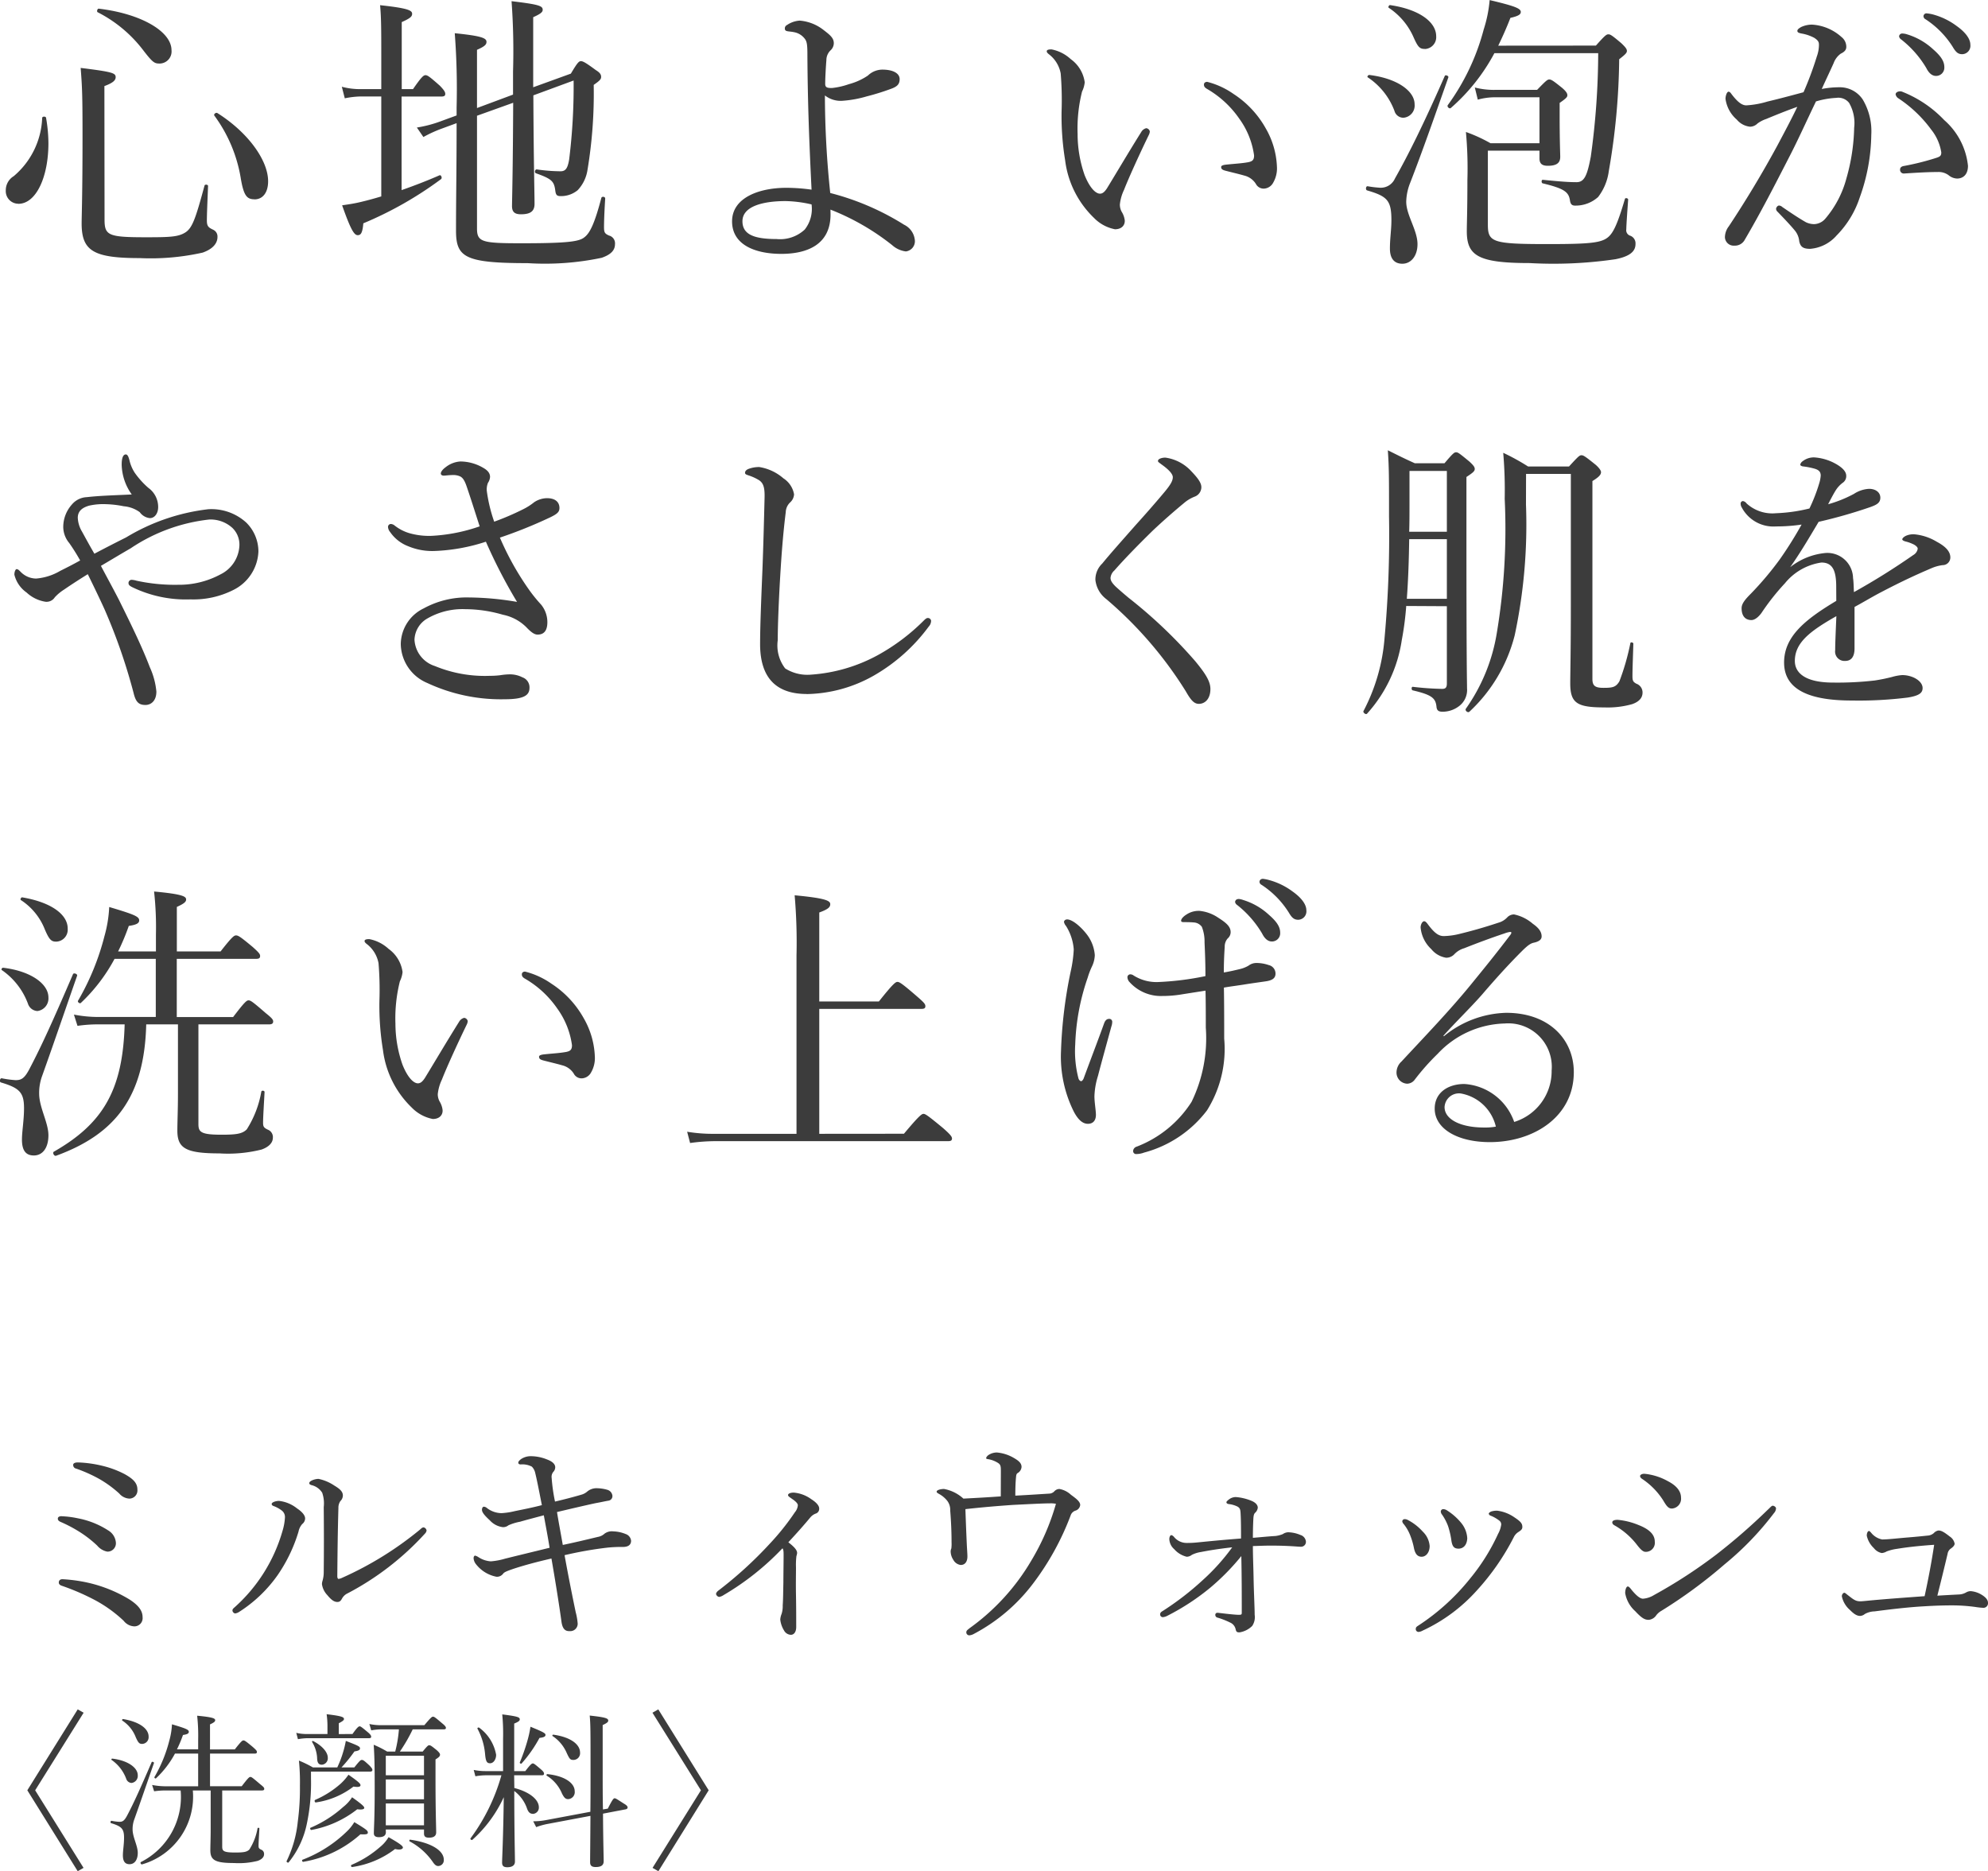 <svg xmlns="http://www.w3.org/2000/svg" width="107.244" height="100.949" viewBox="0 0 107.244 100.949"><g transform="translate(-172.588 -5419.001)"><path d="M5.562,4.58,8.28,8.945l.315-.18L5.985,4.58,8.6.395,8.28.215Zm9.216-.216H13.05a3.884,3.884,0,0,1-.756-.072l.108.342a4.206,4.206,0,0,1,.648-.045h.783A3.932,3.932,0,0,1,11.691,8.45c-.054.027,0,.144.063.126A3.8,3.8,0,0,0,14.49,4.589h.963V6.695c0,.477-.018.855-.018,1.116,0,.531.243.693,1.278.693a4.17,4.17,0,0,0,1.278-.117c.225-.081.342-.207.342-.36a.24.24,0,0,0-.153-.243c-.117-.054-.144-.09-.144-.207,0-.18.027-.585.045-.936,0-.045-.09-.054-.1-.009a3.116,3.116,0,0,1-.441,1.143c-.135.135-.315.162-.765.162-.63,0-.7-.081-.7-.324V4.589h2.142c.09,0,.126-.027.126-.09s-.045-.108-.225-.252c-.4-.342-.459-.387-.522-.387s-.117.045-.468.5h-1.71V2.6h2.412c.09,0,.117-.027.117-.09s-.045-.108-.225-.27c-.378-.315-.441-.351-.5-.351s-.117.036-.468.486H15.417V1.025c.216-.1.279-.153.279-.225,0-.09-.09-.162-.972-.243a9.822,9.822,0,0,1,.054,1.3v.513H13.635a6.906,6.906,0,0,0,.324-.774c.252-.036.315-.09.315-.171,0-.117-.153-.18-.909-.405a3.921,3.921,0,0,1-.144.882,7.638,7.638,0,0,1-.8,1.962c-.027.036.045.1.081.072A5.217,5.217,0,0,0,13.527,2.6h1.251ZM11.754,2.078a.361.361,0,0,0,.351-.387c.009-.441-.513-.81-1.377-.954-.036-.009-.072.063-.045.081a1.885,1.885,0,0,1,.729.9C11.547,2.024,11.61,2.078,11.754,2.078Zm-.567,2.106a.385.385,0,0,0,.333-.414c0-.414-.54-.8-1.377-.9-.036,0-.063.054-.036.072A2.142,2.142,0,0,1,10.9,3.968.318.318,0,0,0,11.187,4.184Zm-.108,4.383c.261,0,.441-.225.441-.612s-.279-.846-.279-1.269a1.494,1.494,0,0,1,.09-.531c.36-1.008.666-1.908,1.062-3.042.018-.054-.108-.1-.126-.045-.621,1.44-.954,2.178-1.305,2.844-.171.333-.27.369-.441.369a3.059,3.059,0,0,1-.414-.054c-.054-.009-.081.108-.027.126.567.171.7.306.7.783,0,.36-.063.7-.063.954C10.719,8.432,10.845,8.567,11.079,8.567Zm11.286-7.02V.962c.216-.108.279-.171.279-.225,0-.1-.09-.162-.936-.261a4.582,4.582,0,0,1,.045.6v.468H20.691a2.468,2.468,0,0,1-.621-.063l.09.342a3.124,3.124,0,0,1,.54-.054h3.294c.09,0,.117-.027.117-.081s-.036-.117-.162-.225c-.342-.288-.405-.333-.459-.333s-.126.045-.387.414ZM24.9,6.695h2.061v.216c0,.162.081.225.27.225.252,0,.387-.09.387-.288,0-.261-.036-1.125-.036-2.9V2.915c.2-.126.243-.18.243-.261,0-.054-.036-.108-.171-.234-.288-.234-.342-.27-.414-.27-.054,0-.1.036-.351.342H25.659a8.8,8.8,0,0,0,.693-1.2h1.674c.09,0,.117-.027.117-.081s-.045-.117-.2-.243c-.369-.315-.432-.36-.495-.36s-.117.045-.468.459h-2.3a2.965,2.965,0,0,1-.666-.063l.1.342a3.449,3.449,0,0,1,.585-.054h.909a6.781,6.781,0,0,1-.2,1.2h-.432a5.536,5.536,0,0,0-.729-.369c.045.639.054,1.242.054,2.331,0,1.683-.045,2.16-.045,2.448,0,.135.09.207.27.207q.378,0,.378-.27Zm0-2.7h2.061V5.066H24.9Zm2.061-.225H24.9V2.717h2.061ZM24.9,5.291h2.061V6.47H24.9ZM22.509,3.347a8.032,8.032,0,0,0,.7-.864c.243-.036.3-.09.3-.162,0-.1-.081-.144-.765-.405a5.355,5.355,0,0,1-.162.657,5.622,5.622,0,0,1-.3.774H20.97a5.806,5.806,0,0,0-.756-.369,11.562,11.562,0,0,1,.054,1.35,13.536,13.536,0,0,1-.117,1.953,6.257,6.257,0,0,1-.6,2.115c-.027.045.072.117.108.072a4.827,4.827,0,0,0,.981-2.079,10.612,10.612,0,0,0,.225-2.439V3.572h3.186c.09,0,.126-.036.126-.09s-.036-.108-.153-.234c-.3-.279-.342-.306-.423-.306-.054,0-.1.027-.4.405Zm5.22,5.319a.312.312,0,0,0,.3-.342c0-.486-.666-.918-1.818-1.08-.036-.009-.054.072-.027.09a3.545,3.545,0,0,1,1.26,1.125C27.549,8.612,27.63,8.666,27.729,8.666ZM21.456,3.2a.348.348,0,0,0,.315-.378c0-.3-.306-.648-.792-.9-.036-.018-.072.027-.054.054a1.809,1.809,0,0,1,.27.855C21.2,3.1,21.276,3.2,21.456,3.2Zm-.324,2.034a4.328,4.328,0,0,0,2.025-.855c.27.045.378.009.378-.072s-.081-.171-.648-.567a2.8,2.8,0,0,1-.414.477,5.155,5.155,0,0,1-1.386.882C21.033,5.129,21.069,5.246,21.132,5.237ZM23.085,8.72A4.972,4.972,0,0,0,25.4,7.748c.306.072.423-.009.423-.081,0-.09-.216-.243-.774-.558a1.964,1.964,0,0,1-.45.522,5.725,5.725,0,0,1-1.548.972C23,8.621,23.031,8.729,23.085,8.72Zm-2.2-2a5.634,5.634,0,0,0,2.475-1.116c.288.036.378-.009.378-.081s-.162-.216-.657-.567a2.074,2.074,0,0,1-.477.522A6.326,6.326,0,0,1,20.844,6.6C20.79,6.614,20.835,6.731,20.889,6.722Zm-.441,1.719a6.132,6.132,0,0,0,3.087-1.485c.324.018.4-.009.4-.09,0-.108-.063-.162-.729-.567a2.383,2.383,0,0,1-.432.531,7.009,7.009,0,0,1-2.367,1.5C20.358,8.351,20.4,8.45,20.448,8.441ZM31.824,3.77h1.494c.09,0,.117-.027.117-.09s-.045-.126-.171-.234c-.315-.27-.378-.315-.432-.315s-.126.045-.405.414h-.6V.98c.243-.1.3-.153.3-.225,0-.117-.1-.162-.945-.27a10.792,10.792,0,0,1,.045,1.3V3.545h-.954a3.244,3.244,0,0,1-.63-.063l.09.342a3.406,3.406,0,0,1,.558-.054h.846a10.431,10.431,0,0,1-1.665,3.4c-.036.045.054.117.1.081a7.019,7.019,0,0,0,1.692-2.3c-.027,2.2-.09,3.285-.09,3.528,0,.171.072.252.279.252.261,0,.414-.1.414-.306,0-.351-.036-1.647-.036-3.807a2,2,0,0,1,.675.909c.09.279.207.324.351.324a.339.339,0,0,0,.3-.351c0-.432-.522-.837-1.323-1.044Zm6.021,1.836c.072-.018.1-.054.1-.1s-.027-.108-.2-.207c-.378-.243-.441-.288-.5-.288s-.117.063-.369.558l-.261.045C36.6,4.994,36.6,4.247,36.6,3.347V1.061c.252-.117.3-.171.3-.243,0-.126-.18-.18-1-.27.045.45.045.963.045,2.691,0,1.008,0,1.836-.009,2.5l-2.4.45a3.616,3.616,0,0,1-.684.063l.162.315A3.736,3.736,0,0,1,33.6,6.4l2.34-.441c-.009,1.521-.018,2.2-.018,2.5,0,.18.081.261.3.261.3,0,.432-.1.432-.315,0-.279-.027-.963-.036-2.565ZM35.028,2.942a.361.361,0,0,0,.351-.4c0-.45-.531-.837-1.44-.963-.036-.009-.072.054-.045.072a2.076,2.076,0,0,1,.747.873C34.812,2.9,34.848,2.942,35.028,2.942ZM34.74,5.057a.378.378,0,0,0,.351-.423c0-.441-.531-.828-1.476-.927-.036,0-.063.063-.036.081a2.072,2.072,0,0,1,.828.972C34.515,4.967,34.587,5.057,34.74,5.057ZM30.528,3.122c.18,0,.324-.207.324-.459A2.306,2.306,0,0,0,29.934,1.2c-.036-.027-.108.018-.09.054a3.521,3.521,0,0,1,.414,1.395C30.294,3.032,30.357,3.122,30.528,3.122Zm1.7.009a7.192,7.192,0,0,0,.963-1.377c.234-.027.324-.072.324-.162s-.108-.153-.81-.441a5.972,5.972,0,0,1-.153.711,10.087,10.087,0,0,1-.423,1.215C32.112,3.122,32.2,3.167,32.229,3.131ZM42.318,4.58,39.6.215l-.315.18L41.9,4.58l-2.61,4.185.315.18Z" transform="translate(168.5 5511.005)" fill="#3c3c3c"/><path d="M4.788,2.168c-.132,0-.252.036-.252.132a.194.194,0,0,0,.156.2,7.913,7.913,0,0,1,1.26.564,6.156,6.156,0,0,1,1.068.78.764.764,0,0,0,.552.276A.44.44,0,0,0,8,3.632c0-.336-.2-.564-.7-.84a5.249,5.249,0,0,0-1.2-.444A6.389,6.389,0,0,0,4.788,2.168Zm-.864,2.9c-.144,0-.216.048-.216.132s.048.132.156.18A7.421,7.421,0,0,1,5.04,6.02a6.118,6.118,0,0,1,.792.636.946.946,0,0,0,.54.324A.45.45,0,0,0,6.84,6.5a.84.84,0,0,0-.408-.66,4.6,4.6,0,0,0-1.656-.66A5.051,5.051,0,0,0,3.924,5.072Zm.036,3.4c-.12,0-.2.06-.2.18q0,.126.18.18a12.631,12.631,0,0,1,1.68.72A7.223,7.223,0,0,1,7.26,10.712a.761.761,0,0,0,.576.3.443.443,0,0,0,.444-.492c0-.336-.192-.624-.708-.96a7.516,7.516,0,0,0-2.58-.972A8.543,8.543,0,0,0,3.96,8.468ZM17.772,3.056c-.2,0-.5.108-.5.228,0,.06.048.084.12.108a.939.939,0,0,1,.576.408,1.751,1.751,0,0,1,.084.78c.012,1.212.012,2.412,0,3.5a1.653,1.653,0,0,1-.06.456.666.666,0,0,0-.036.2,1.069,1.069,0,0,0,.288.588c.216.264.372.372.54.372.12,0,.18-.048.252-.18a.682.682,0,0,1,.24-.252A15.133,15.133,0,0,0,23.52,6,.287.287,0,0,0,23.6,5.84a.206.206,0,0,0-.156-.168c-.072,0-.12.048-.2.12a18.292,18.292,0,0,1-4.2,2.6.542.542,0,0,1-.2.06c-.024,0-.06-.048-.06-.144.012-1.356.024-2.436.06-3.684a.62.62,0,0,1,.108-.372.43.43,0,0,0,.132-.3c0-.216-.168-.36-.468-.54A2.4,2.4,0,0,0,17.772,3.056ZM15.96,5.132a3.058,3.058,0,0,1-.132.732,8.743,8.743,0,0,1-2.58,4.116c-.1.084-.12.12-.12.18a.179.179,0,0,0,.144.156.539.539,0,0,0,.216-.084,7.394,7.394,0,0,0,2.088-2A8.387,8.387,0,0,0,16.692,5.9a.87.87,0,0,1,.2-.408.392.392,0,0,0,.156-.3c0-.18-.18-.372-.432-.54a1.886,1.886,0,0,0-.972-.408c-.18,0-.4.072-.4.168,0,.048.036.084.1.108a1.662,1.662,0,0,1,.456.252A.44.44,0,0,1,15.96,5.132ZM30.948,6.62c-.108-.624-.216-1.176-.312-1.776.816-.192,1.476-.348,2.088-.48.276-.048.492-.1.684-.132a.247.247,0,0,0,.216-.276.376.376,0,0,0-.276-.312,2.12,2.12,0,0,0-.624-.084.783.783,0,0,0-.444.168.83.83,0,0,1-.288.168c-.444.132-.948.264-1.464.384a9.5,9.5,0,0,1-.18-1.272.42.42,0,0,1,.084-.324.374.374,0,0,0,.108-.252c0-.168-.144-.312-.432-.42a2.343,2.343,0,0,0-.924-.18.938.938,0,0,0-.468.144c-.072.048-.168.132-.168.2s.048.1.132.1a1.093,1.093,0,0,1,.6.12.7.7,0,0,1,.18.336c.108.444.2.936.36,1.74-.5.132-1.056.24-1.464.324a3.923,3.923,0,0,1-.708.108,1.3,1.3,0,0,1-.792-.276.286.286,0,0,0-.168-.072c-.048,0-.1.06-.1.168,0,.132.132.3.42.564a1.13,1.13,0,0,0,.708.372.45.45,0,0,0,.3-.1,2.779,2.779,0,0,1,.624-.192c.372-.108.792-.216,1.284-.348.108.588.216,1.152.312,1.752-.876.216-1.68.408-2.4.588a3.693,3.693,0,0,1-.768.144A1.373,1.373,0,0,1,26.4,7.28a.578.578,0,0,0-.18-.084c-.048,0-.084.06-.084.144a.589.589,0,0,0,.144.336,1.837,1.837,0,0,0,1.092.66.415.415,0,0,0,.36-.168c.06-.084.216-.144.564-.264.612-.2,1.26-.372,2.04-.552.18,1.032.408,2.436.54,3.4.048.36.18.528.432.516a.4.4,0,0,0,.444-.4,3.411,3.411,0,0,0-.108-.624c-.18-.864-.408-2-.6-3.072a20.381,20.381,0,0,1,2.316-.408,7.361,7.361,0,0,1,.828-.036c.3,0,.444-.12.444-.336a.427.427,0,0,0-.288-.36,1.909,1.909,0,0,0-.672-.144.662.662,0,0,0-.468.12.722.722,0,0,1-.372.18C32.232,6.332,31.692,6.464,30.948,6.62Zm12.168-.144c.432-.468.8-.876,1.188-1.344a.721.721,0,0,1,.276-.2.268.268,0,0,0,.2-.276c0-.168-.18-.348-.42-.5a1.877,1.877,0,0,0-.948-.36c-.2,0-.312.06-.312.132s.1.12.228.216c.18.12.3.24.3.336a.668.668,0,0,1-.156.372A13.324,13.324,0,0,1,42.108,6.56,21.457,21.457,0,0,1,39.36,9.068c-.1.072-.144.144-.144.2a.206.206,0,0,0,.168.156.623.623,0,0,0,.24-.1A14.459,14.459,0,0,0,42.8,6.8c.048.072.06.144.06.36,0,.456-.012,1-.012,1.488-.012.516-.012.9-.036,1.236a1.38,1.38,0,0,1-.06.456,1,1,0,0,0-.072.3,1.382,1.382,0,0,0,.2.588.438.438,0,0,0,.372.24c.168,0,.288-.156.288-.42,0-.492,0-1.068-.012-1.728-.012-.576,0-1.1,0-1.488a3.871,3.871,0,0,1,.024-.612.733.733,0,0,0,.036-.156C43.6,6.908,43.44,6.728,43.116,6.476ZM54.576,4c-.672.048-1.308.084-2.016.12A2.123,2.123,0,0,0,51.516,3.6c-.192,0-.4.06-.4.144,0,.048.036.072.144.132a1.443,1.443,0,0,1,.444.384.811.811,0,0,1,.144.5c.048.6.072,1.164.072,1.716a1.978,1.978,0,0,1-.012.336.383.383,0,0,0-.036.168.848.848,0,0,0,.144.444.522.522,0,0,0,.4.276c.24,0,.36-.192.36-.456,0-.156-.024-.432-.036-.72-.024-.528-.048-1.116-.072-1.836.9-.1,1.7-.168,2.568-.228.744-.036,1.62-.084,1.992-.084a1.421,1.421,0,0,1,.324.024,12.682,12.682,0,0,1-1.32,3.048A11.852,11.852,0,0,1,52.908,11.1c-.12.1-.192.132-.192.24a.161.161,0,0,0,.168.156.62.62,0,0,0,.252-.084,9.627,9.627,0,0,0,3.192-2.724,14.537,14.537,0,0,0,2.016-3.66.406.406,0,0,1,.276-.264.359.359,0,0,0,.24-.3c0-.2-.276-.384-.5-.552a1.226,1.226,0,0,0-.624-.312.38.38,0,0,0-.276.132.4.4,0,0,1-.288.12c-.576.036-1.116.072-1.812.108,0-.4.012-.732.036-.972.012-.168.036-.216.1-.252a.413.413,0,0,0,.2-.324c0-.216-.168-.348-.468-.516a2.183,2.183,0,0,0-.864-.264.835.835,0,0,0-.444.132c-.06.036-.132.12-.132.168s.036.048.1.06a1.419,1.419,0,0,1,.5.18c.192.108.192.2.192.516Zm13.6,2.232c0-.42.012-.756.024-1s.048-.288.084-.336a.435.435,0,0,0,.156-.288c0-.132-.108-.276-.348-.372a2.746,2.746,0,0,0-.84-.2.613.613,0,0,0-.372.132c-.048.036-.132.108-.132.144,0,.06.048.084.108.1a1.411,1.411,0,0,1,.5.144c.132.084.144.168.156.348.024.432.024.936.024,1.368-1.08.084-1.668.144-2.4.216a5.079,5.079,0,0,1-.54.024.877.877,0,0,1-.684-.336c-.06-.06-.1-.084-.144-.084s-.1.084-.1.216a.762.762,0,0,0,.264.54,1.306,1.306,0,0,0,.672.408.445.445,0,0,0,.276-.1,1.665,1.665,0,0,1,.5-.156c.432-.084.936-.168,1.68-.252a11.244,11.244,0,0,1-1.584,1.764,15.447,15.447,0,0,1-2.16,1.668c-.1.06-.144.1-.144.192a.146.146,0,0,0,.144.144.636.636,0,0,0,.24-.072,12.526,12.526,0,0,0,2.328-1.524,12.466,12.466,0,0,0,1.668-1.7c.024,1.236.024,2.088.024,3.06,0,.108-.036.108-.192.108-.108,0-.5-.036-.888-.084-.12-.012-.18-.024-.24-.024a.107.107,0,0,0-.108.108.152.152,0,0,0,.132.156,4.357,4.357,0,0,1,.672.264.511.511,0,0,1,.288.336c.036.168.072.192.216.192a1.249,1.249,0,0,0,.684-.348.853.853,0,0,0,.132-.6c0-.384-.048-1.272-.06-2.064-.012-.6-.036-1.092-.036-1.644.432-.012.6-.024.984-.024.456,0,.792.012,1.2.036.18.012.3.024.4.024a.262.262,0,0,0,.276-.288.415.415,0,0,0-.3-.348,1.761,1.761,0,0,0-.66-.144.54.54,0,0,0-.288.1,1.6,1.6,0,0,1-.384.1C68.952,6.164,68.76,6.188,68.172,6.236ZM78.456,4.688a.135.135,0,0,0-.144.12.288.288,0,0,0,.072.18,2.8,2.8,0,0,1,.324.624,4.675,4.675,0,0,1,.168.708c.048.4.156.5.408.5.276-.012.444-.228.456-.564a1.421,1.421,0,0,0-.3-.792,3.187,3.187,0,0,0-.78-.7A.411.411,0,0,0,78.456,4.688Zm2.9.084a.989.989,0,0,0-.336.048c-.048.024-.12.072-.12.108a.129.129,0,0,0,.072.1,1.941,1.941,0,0,1,.492.276.255.255,0,0,1,.108.216,1.408,1.408,0,0,1-.168.5,10.917,10.917,0,0,1-1.5,2.4,11.888,11.888,0,0,1-2.832,2.568c-.072.048-.108.084-.108.156a.149.149,0,0,0,.156.168.553.553,0,0,0,.216-.072,9,9,0,0,0,2.928-2.172,12.989,12.989,0,0,0,1.98-2.856.683.683,0,0,1,.252-.288c.156-.1.216-.156.216-.276,0-.192-.1-.3-.444-.528A2.073,2.073,0,0,0,81.36,4.772Zm-5,.456a.123.123,0,0,0-.12.132.309.309,0,0,0,.084.144,2.3,2.3,0,0,1,.324.552,3.893,3.893,0,0,1,.216.708c.072.384.228.492.42.492.24,0,.432-.24.432-.576a1.206,1.206,0,0,0-.372-.78,2.833,2.833,0,0,0-.8-.624A.339.339,0,0,0,76.356,5.228ZM89.292,2.78c-.132,0-.228.06-.228.12s.036.108.108.156A3.91,3.91,0,0,1,90.3,4.2c.192.324.288.456.48.456a.529.529,0,0,0,.492-.588c0-.36-.264-.66-.708-.888A3.218,3.218,0,0,0,89.292,2.78Zm.924,7.392a26.245,26.245,0,0,0,3.408-2.508A16.144,16.144,0,0,0,96.288,4.9a.4.4,0,0,0,.108-.252c0-.072-.1-.144-.18-.144-.06,0-.144.108-.276.228a32.574,32.574,0,0,1-2.772,2.412A27.088,27.088,0,0,1,89.82,9.32a1.331,1.331,0,0,1-.6.2c-.2,0-.444-.276-.588-.444-.084-.108-.168-.216-.228-.216-.084,0-.144.168-.144.36a1.693,1.693,0,0,0,.54.972c.372.4.528.468.732.468a.551.551,0,0,0,.4-.24A.9.9,0,0,1,90.216,10.172ZM87.852,5.264c-.2,0-.288.06-.288.132s.036.12.12.168A4.014,4.014,0,0,1,88.9,6.62c.168.216.312.372.456.372a.487.487,0,0,0,.5-.552c0-.384-.3-.672-.888-.9A3.859,3.859,0,0,0,87.852,5.264ZM105.1,9.356c.18-.708.384-1.548.552-2.256a.418.418,0,0,1,.18-.288c.084-.06.2-.156.2-.264a.593.593,0,0,0-.264-.384c-.336-.264-.468-.324-.612-.324a.457.457,0,0,0-.252.144.557.557,0,0,1-.336.132c-.336.036-.708.072-1.164.108-.54.048-1.008.1-1.284.1a1.018,1.018,0,0,1-.6-.372c-.048-.048-.072-.084-.108-.084-.06,0-.12.1-.12.252a1.307,1.307,0,0,0,.384.672.72.72,0,0,0,.42.264.572.572,0,0,0,.264-.084,2.5,2.5,0,0,1,.576-.144c.612-.1,1.284-.168,1.992-.216-.144.948-.312,1.836-.516,2.772-.984.072-2.148.156-3.024.24-.24.024-.36.036-.444.036-.264,0-.372-.1-.708-.36-.072-.06-.12-.1-.156-.1s-.132.06-.132.192a1.329,1.329,0,0,0,.432.732c.2.2.36.324.552.324a.413.413,0,0,0,.252-.1,1.121,1.121,0,0,1,.528-.144c.828-.108,1.812-.228,2.712-.276.576-.036,1.092-.048,1.476-.048a9.385,9.385,0,0,1,1.236.084,3.7,3.7,0,0,0,.456.048.247.247,0,0,0,.24-.264c0-.156-.108-.3-.348-.444a1.318,1.318,0,0,0-.588-.192.5.5,0,0,0-.228.06.856.856,0,0,1-.4.12C105.936,9.308,105.516,9.332,105.1,9.356Z" transform="translate(172 5495.729)" fill="#3c3c3c"/><path d="M9.216-9.9a.651.651,0,0,0,.624-.72c0-1.008-1.632-1.968-3.92-2.24-.08-.016-.128.16-.064.192a7.179,7.179,0,0,1,2.432,2.016C8.848-9.92,8.928-9.9,9.216-9.9Zm5.1,7.328c.448,0,.736-.368.736-.976,0-1.136-1.088-2.64-2.736-3.68-.08-.048-.224.064-.16.144a7.823,7.823,0,0,1,1.408,3.3C13.728-2.768,13.9-2.576,14.32-2.576Zm-12.736.24C2.544-2.336,3.2-3.792,3.2-5.6a8.157,8.157,0,0,0-.128-1.376c-.016-.08-.192-.08-.208,0A4.326,4.326,0,0,1,1.328-3.824.887.887,0,0,0,.9-3.056.681.681,0,0,0,1.584-2.336Zm4.64-6.352c.48-.176.608-.32.608-.48,0-.224-.176-.288-1.888-.5.08,1.04.1,1.44.1,3.7,0,3.136-.048,4.3-.048,4.688,0,1.488.64,1.872,3.136,1.872A12.8,12.8,0,0,0,11.52.3c.5-.176.8-.464.8-.848A.4.4,0,0,0,12.1-.928c-.272-.128-.352-.192-.352-.512s.032-1.056.064-1.856c0-.08-.176-.1-.192-.016-.48,1.776-.656,2.288-1.04,2.528s-.848.256-2.128.256c-2.032,0-2.224-.1-2.224-.96Zm25.312-.3a32.031,32.031,0,0,1-.24,4.256c-.08.48-.192.64-.464.64a9.165,9.165,0,0,1-1.28-.1c-.1-.016-.144.176-.048.208.848.3.976.432,1.04.912.032.256.08.32.3.32a1.408,1.408,0,0,0,.912-.32,2.03,2.03,0,0,0,.528-1.088,25.08,25.08,0,0,0,.336-4.592c.32-.224.4-.3.4-.432,0-.144-.08-.24-.288-.368-.56-.416-.7-.48-.8-.48-.112,0-.192.08-.544.672l-2.032.736V-12.4c.432-.192.512-.288.512-.4,0-.208-.192-.288-1.68-.464a37,37,0,0,1,.08,3.792v1.248L26.32-7.5V-10.64c.432-.192.512-.288.512-.432,0-.208-.3-.32-1.712-.464a39.569,39.569,0,0,1,.1,4.016V-7.1l-.96.352a6.61,6.61,0,0,1-1.184.3l.352.512a6.9,6.9,0,0,1,.976-.448l.816-.3c0,2.5-.032,3.968-.032,5.792,0,1.44.464,1.76,3.856,1.76a14.837,14.837,0,0,0,4-.288c.512-.176.72-.416.72-.736a.431.431,0,0,0-.32-.464c-.224-.1-.272-.16-.272-.448,0-.4.032-1.056.064-1.552,0-.1-.176-.128-.208-.032-.352,1.344-.608,1.888-.9,2.112-.272.24-.864.336-3.408.336-2.128,0-2.4-.064-2.4-.8v-6.08l1.952-.7c-.016,3.44-.048,4.64-.064,5.568,0,.32.144.448.48.448.512,0,.736-.16.736-.56,0-.576-.048-2.256-.064-5.856Zm-9.28.864H24.4c.16,0,.208-.048.208-.144s-.064-.208-.3-.448c-.544-.48-.656-.56-.768-.56-.1,0-.208.08-.672.752h-.608v-3.616c.464-.208.56-.3.56-.448,0-.176-.192-.3-1.728-.464.064.672.064,1.408.064,2.88v1.648h-1.12a3.787,3.787,0,0,1-1.008-.128l.16.624a4.6,4.6,0,0,1,.88-.1h1.088v5.392q-.552.168-1.056.288c-.4.1-.736.144-1.056.192C19.52-.9,19.7-.64,19.888-.64c.176,0,.256-.144.3-.64a19.8,19.8,0,0,0,4.192-2.384c.08-.064,0-.24-.08-.208-.656.288-1.36.56-2.048.8Zm23.136,6.1A12.915,12.915,0,0,1,48.72-.1a1.349,1.349,0,0,0,.736.336.555.555,0,0,0,.48-.64,1.031,1.031,0,0,0-.576-.8,14.011,14.011,0,0,0-3.984-1.712,50.837,50.837,0,0,1-.288-5.264A1.384,1.384,0,0,0,46-7.888a6.139,6.139,0,0,0,1.344-.24A13.061,13.061,0,0,0,48.72-8.56c.24-.1.4-.208.4-.5,0-.32-.368-.512-.928-.512a1.128,1.128,0,0,0-.784.32,3.365,3.365,0,0,1-1.024.464,4.016,4.016,0,0,1-.912.208c-.24,0-.368-.016-.368-.224,0-.272.032-.9.064-1.28a.733.733,0,0,1,.224-.528.529.529,0,0,0,.176-.384c0-.288-.208-.448-.56-.72a2.394,2.394,0,0,0-1.28-.5,1.371,1.371,0,0,0-.688.24.194.194,0,0,0-.112.192c0,.1.064.128.16.144s.176.016.336.048a.937.937,0,0,1,.576.352c.128.16.144.368.144.912.016,2.608.1,4.72.224,7.232a9.833,9.833,0,0,0-1.36-.1c-1.488,0-2.928.544-2.928,1.808C40.08-.1,41.36.368,42.736.368c1.344,0,2.656-.464,2.656-2.128ZM44.368-2.3A1.8,1.8,0,0,1,44-.944a1.954,1.954,0,0,1-1.52.512c-1.232,0-1.84-.256-1.84-.96,0-.8,1.088-1.088,2.336-1.088A6.72,6.72,0,0,1,44.368-2.3ZM65.712-8.912c-.112,0-.176.064-.176.144,0,.112.048.16.144.224a5.391,5.391,0,0,1,1.76,1.616,4.394,4.394,0,0,1,.8,1.984c0,.24-.08.32-.32.368-.352.064-.72.08-1.168.128-.16.016-.288.048-.288.128,0,.112.064.16.256.208.384.1.72.176.992.256a1.026,1.026,0,0,1,.624.448.473.473,0,0,0,.432.256.6.6,0,0,0,.464-.256,1.549,1.549,0,0,0,.24-.944,4.464,4.464,0,0,0-.592-2.032,5.269,5.269,0,0,0-1.744-1.872A4.31,4.31,0,0,0,65.712-8.912ZM60.736-.96c.368,0,.544-.224.528-.48A1.149,1.149,0,0,0,61.1-1.9a.809.809,0,0,1-.1-.4,2.387,2.387,0,0,1,.224-.784c.256-.656.832-1.92,1.328-2.944a.521.521,0,0,0,.064-.208.221.221,0,0,0-.192-.176.427.427,0,0,0-.272.208c-.672,1.072-1.36,2.24-1.84,3.024-.144.224-.256.3-.384.3-.224,0-.544-.288-.832-1.008A6.708,6.708,0,0,1,58.72-6.1a8.206,8.206,0,0,1,.24-2.288,1.457,1.457,0,0,0,.144-.5,1.837,1.837,0,0,0-.752-1.248,2.126,2.126,0,0,0-1.04-.528c-.128,0-.256.016-.256.1,0,.048.016.08.112.16a1.685,1.685,0,0,1,.64,1.04,17.4,17.4,0,0,1,.048,2.032,14.771,14.771,0,0,0,.192,2.656,5.192,5.192,0,0,0,1.552,3.1A2.149,2.149,0,0,0,60.736-.96Zm22.9-4.24v.416c0,.272.128.4.448.4.464,0,.672-.144.672-.48,0-.192-.032-.816-.032-2.24v-.672c.368-.256.416-.32.416-.416s-.064-.208-.288-.4c-.48-.384-.576-.448-.688-.448-.1,0-.176.064-.656.56h-2.24a4.082,4.082,0,0,1-1.12-.128l.16.656a3.452,3.452,0,0,1,.96-.128h2.368V-5.6h-2.64a8.279,8.279,0,0,0-1.328-.608,21.45,21.45,0,0,1,.08,2.592c0,1.664-.032,2.32-.032,2.752C79.712.464,80.32.864,83.1.864a23.044,23.044,0,0,0,4.64-.208C88.528.5,88.816.224,88.816-.16a.44.44,0,0,0-.272-.448A.308.308,0,0,1,88.32-.96c0-.208.064-1.1.1-1.6,0-.08-.16-.112-.176-.032-.4,1.36-.624,1.824-.912,2.064-.368.3-.96.368-3.248.368-2.992,0-3.232-.1-3.232-1.056V-5.2Zm-2.224-5.664c.224-.464.448-.96.656-1.5.448-.1.56-.192.56-.32,0-.192-.336-.32-1.68-.64a7.1,7.1,0,0,1-.32,1.584,12.185,12.185,0,0,1-1.936,4.08c-.064.08.08.224.16.16a10.4,10.4,0,0,0,2.352-2.96h5.6a41.106,41.106,0,0,1-.4,5.584c-.192,1.024-.352,1.376-.768,1.376s-.864-.032-1.824-.128c-.08,0-.08.176,0,.192,1.2.288,1.408.48,1.472.944.032.176.1.256.272.256A1.807,1.807,0,0,0,86.8-2.7,2.91,2.91,0,0,0,87.376-4.1a36.82,36.82,0,0,0,.56-6.032c.352-.272.416-.352.416-.448s-.064-.192-.3-.416c-.512-.432-.592-.48-.7-.48-.1,0-.176.048-.672.608ZM76.24.9c.464,0,.816-.416.816-1.056,0-.752-.608-1.568-.608-2.288a2.912,2.912,0,0,1,.208-1.008c.656-1.68,1.376-3.744,2.064-5.7.032-.08-.16-.16-.192-.08C77.392-6.64,76.544-4.944,75.84-3.7a.836.836,0,0,1-.8.5,5.83,5.83,0,0,1-.672-.08c-.1-.016-.128.192-.032.224,1.1.32,1.312.544,1.312,1.616,0,.5-.08.976-.08,1.52C75.568.608,75.792.9,76.24.9Zm1.216-11.584a.639.639,0,0,0,.608-.688c0-.784-.944-1.456-2.48-1.68-.064-.016-.128.112-.08.144a3.664,3.664,0,0,1,1.344,1.6C77.088-10.768,77.184-10.688,77.456-10.688ZM76.3-6.976A.659.659,0,0,0,76.9-7.7c0-.736-.976-1.408-2.448-1.584-.064,0-.128.1-.08.128a3.742,3.742,0,0,1,1.44,1.808A.5.5,0,0,0,76.3-6.976Zm26.912-4.544a.165.165,0,0,0-.176.16.248.248,0,0,0,.112.16A5.537,5.537,0,0,1,104.5-9.664q.216.432.528.432a.445.445,0,0,0,.448-.48c0-.336-.224-.624-.608-.96a3.6,3.6,0,0,0-1.392-.8A.91.91,0,0,0,103.216-11.52Zm1.3-1.088a.16.16,0,0,0-.16.16.193.193,0,0,0,.112.16,4.879,4.879,0,0,1,1.472,1.5c.176.3.3.384.512.384a.454.454,0,0,0,.432-.512c0-.368-.352-.736-.736-1.008a3.778,3.778,0,0,0-1.28-.624A2.089,2.089,0,0,0,104.512-12.608Zm2.24,8.224a3.8,3.8,0,0,0-1.28-2.464,6.334,6.334,0,0,0-2.24-1.52.292.292,0,0,0-.144-.032c-.144,0-.24.08-.24.16a.331.331,0,0,0,.16.224,6.865,6.865,0,0,1,1.76,1.68,2.6,2.6,0,0,1,.544,1.232c0,.176-.064.224-.256.288a13.934,13.934,0,0,1-1.792.448c-.128.032-.176.1-.176.192a.2.2,0,0,0,.224.208c.736-.048,1.3-.08,1.808-.08a.9.9,0,0,1,.592.176.736.736,0,0,0,.464.176C106.48-3.7,106.752-3.9,106.752-4.384ZM98.864-8.528c.224-.5.448-.96.64-1.392a1.093,1.093,0,0,1,.384-.512c.208-.1.3-.208.3-.368a.668.668,0,0,0-.256-.528,2.6,2.6,0,0,0-1.6-.672,1.4,1.4,0,0,0-.576.128c-.112.064-.208.128-.208.208s.064.112.224.144a2.257,2.257,0,0,1,.7.24c.208.144.24.224.24.368a1.841,1.841,0,0,1-.112.624,17.878,17.878,0,0,1-.72,1.936c-.768.208-1.376.368-1.936.5a4.9,4.9,0,0,1-1.152.208c-.256,0-.5-.224-.784-.592-.08-.112-.112-.144-.176-.144-.08,0-.16.208-.16.384a1.792,1.792,0,0,0,.608,1.12,1.074,1.074,0,0,0,.72.384.581.581,0,0,0,.4-.176,1.742,1.742,0,0,1,.464-.24c.464-.192,1.088-.448,1.68-.656-.32.672-.672,1.328-1.088,2.112-.8,1.472-1.664,2.912-2.608,4.336a.988.988,0,0,0-.208.592.474.474,0,0,0,.512.448.6.6,0,0,0,.56-.32c.864-1.472,1.584-2.88,2.416-4.5.48-.928.928-1.936,1.424-2.96a4.573,4.573,0,0,1,1.1-.192.734.734,0,0,1,.688.272,2.179,2.179,0,0,1,.272,1.344,10.627,10.627,0,0,1-.416,2.72,5.521,5.521,0,0,1-1.136,2.176.828.828,0,0,1-.608.3A1.045,1.045,0,0,1,98-1.344c-.416-.24-.8-.5-1.264-.816a.292.292,0,0,0-.176-.08c-.08,0-.16.112-.16.176a.216.216,0,0,0,.08.16c.384.4.672.7.928,1.008a1.054,1.054,0,0,1,.24.576c.064.32.224.416.592.416a2.109,2.109,0,0,0,1.424-.72,5.238,5.238,0,0,0,1.248-2.048,10.29,10.29,0,0,0,.624-3.392,3.339,3.339,0,0,0-.464-1.9,1.481,1.481,0,0,0-1.264-.656A4.973,4.973,0,0,0,98.864-8.528ZM5.68,16.544c-.3-.512-.512-.912-.672-1.2a1.591,1.591,0,0,1-.224-.736c0-.352.224-.544.608-.656a3.46,3.46,0,0,1,.912-.08,5.539,5.539,0,0,1,.96.112,1.707,1.707,0,0,1,.864.32.764.764,0,0,0,.544.32c.272,0,.448-.272.448-.592a1.267,1.267,0,0,0-.528-1.04,4.542,4.542,0,0,1-.736-.816,2.111,2.111,0,0,1-.288-.688c-.048-.176-.1-.3-.192-.3-.128,0-.224.144-.224.56a2.871,2.871,0,0,0,.544,1.6c-.992.048-1.712.064-2.416.144a1.116,1.116,0,0,0-.816.4A1.822,1.822,0,0,0,4,15.1a1.366,1.366,0,0,0,.32.864,10.182,10.182,0,0,1,.592.944c-.4.224-.784.416-1.072.56a3.058,3.058,0,0,1-1.3.416A1.173,1.173,0,0,1,1.7,17.52c-.1-.1-.144-.144-.224-.144-.032,0-.112.1-.112.3a1.648,1.648,0,0,0,.656.96,1.935,1.935,0,0,0,1.024.5.527.527,0,0,0,.5-.24,2.449,2.449,0,0,1,.5-.416c.416-.288.944-.624,1.28-.832.32.656.624,1.28.9,1.888a30.67,30.67,0,0,1,1.568,4.512c.112.464.256.656.64.656.32,0,.592-.24.592-.72a4.024,4.024,0,0,0-.352-1.312c-.416-1.1-1.024-2.336-1.664-3.632-.32-.624-.656-1.232-.976-1.84.544-.32,1.072-.64,1.6-.944A9.441,9.441,0,0,1,11.872,14.7a1.749,1.749,0,0,1,1.248.448,1.256,1.256,0,0,1,.384.928,1.821,1.821,0,0,1-1.024,1.584,4.7,4.7,0,0,1-2.288.56A9.679,9.679,0,0,1,7.952,18a1.079,1.079,0,0,0-.272-.048.172.172,0,0,0-.16.16c0,.1.032.144.176.224a6.623,6.623,0,0,0,3.168.672,4.767,4.767,0,0,0,2.32-.512,2.423,2.423,0,0,0,1.344-2.064,2.193,2.193,0,0,0-.656-1.568,2.794,2.794,0,0,0-2.048-.72,11.022,11.022,0,0,0-4.432,1.52C6.816,15.952,6.256,16.24,5.68,16.544Zm21.568-1.728a8.262,8.262,0,0,1-.4-1.664.946.946,0,0,1,.064-.432.644.644,0,0,0,.112-.32c0-.176-.1-.336-.352-.48a2.466,2.466,0,0,0-1.248-.352,1.417,1.417,0,0,0-.784.3c-.176.128-.272.256-.272.352,0,.064.064.112.16.112.08,0,.3-.032.48-.032a.88.88,0,0,1,.416.08c.144.08.24.24.352.576.256.752.464,1.424.688,2.112a9.284,9.284,0,0,1-2.592.512,3.876,3.876,0,0,1-1.2-.144,2.384,2.384,0,0,1-.8-.416.342.342,0,0,0-.208-.08.158.158,0,0,0-.144.16.468.468,0,0,0,.112.272,2.083,2.083,0,0,0,.976.768,3.358,3.358,0,0,0,1.44.256,9.993,9.993,0,0,0,2.752-.5,28.091,28.091,0,0,0,1.68,3.248,15.92,15.92,0,0,0-2.592-.24,4.821,4.821,0,0,0-2.448.592,2.167,2.167,0,0,0-1.232,1.92,2.319,2.319,0,0,0,1.424,2.1,9.4,9.4,0,0,0,4.176.88c1.072,0,1.344-.224,1.344-.624a.572.572,0,0,0-.384-.56,1.471,1.471,0,0,0-.656-.16,3.418,3.418,0,0,0-.544.048,4.814,4.814,0,0,1-.56.032,7.054,7.054,0,0,1-2.96-.528,1.579,1.579,0,0,1-1.1-1.424,1.378,1.378,0,0,1,.624-1.1,3.786,3.786,0,0,1,2.112-.544,7.317,7.317,0,0,1,2.032.3,2.472,2.472,0,0,1,1.264.672c.272.288.448.4.608.4.3,0,.528-.16.528-.672a1.5,1.5,0,0,0-.336-.944,8.052,8.052,0,0,1-.672-.832,15.28,15.28,0,0,1-1.552-2.784,25.125,25.125,0,0,0,2.7-1.088c.4-.192.512-.3.512-.512,0-.288-.192-.528-.672-.528a1.27,1.27,0,0,0-.7.224,3.192,3.192,0,0,1-.608.384A14.285,14.285,0,0,1,27.248,14.816Zm16.864,9.3A7.564,7.564,0,0,0,47.76,23.1a9.609,9.609,0,0,0,2.928-2.624.458.458,0,0,0,.128-.32.174.174,0,0,0-.176-.144c-.064,0-.128.048-.208.128a11,11,0,0,1-2.512,1.888,8.763,8.763,0,0,1-3.584,1.04,2.237,2.237,0,0,1-1.392-.336,2.036,2.036,0,0,1-.4-1.52c0-.832.064-2.4.16-3.888.08-1.28.176-2.256.272-3.024a.764.764,0,0,1,.224-.512.64.64,0,0,0,.224-.448,1.292,1.292,0,0,0-.576-.864,2.606,2.606,0,0,0-1.3-.608,1.61,1.61,0,0,0-.576.1c-.128.048-.192.128-.192.208s.064.1.192.144a2.612,2.612,0,0,1,.56.256c.24.16.32.4.3.992-.032,1.28-.064,2.528-.112,3.792-.064,1.552-.128,3.072-.128,4.08C41.6,23.36,42.576,24.112,44.112,24.112ZM63.456,11.36c-.224,0-.4.08-.4.176,0,.064.048.08.192.192.384.272.608.512.608.688,0,.208-.144.432-.448.8-.576.688-1.088,1.264-1.536,1.76-.816.928-1.376,1.552-1.824,2.1a1.19,1.19,0,0,0-.368.88,1.5,1.5,0,0,0,.592,1.04,21.31,21.31,0,0,1,4.288,4.976c.272.48.448.672.7.672.336,0,.624-.272.624-.8,0-.4-.24-.8-.816-1.5a26,26,0,0,0-3.6-3.424c-.288-.24-.544-.464-.7-.608-.192-.192-.272-.32-.272-.464a.607.607,0,0,1,.208-.4c.544-.624,1.328-1.424,2.064-2.144.592-.56,1.216-1.1,1.7-1.5a1.981,1.981,0,0,1,.56-.336.549.549,0,0,0,.368-.512c0-.256-.224-.528-.56-.88A2.329,2.329,0,0,0,63.456,11.36ZM78.64,19.376v4.16c0,.224-.064.3-.256.3a15.418,15.418,0,0,1-1.584-.112c-.08,0-.08.176,0,.192,1.024.24,1.232.416,1.28.88.016.192.1.272.32.272a1.45,1.45,0,0,0,.88-.288,1.088,1.088,0,0,0,.448-.976c0-.416-.032-.928-.032-8.1v-3.3c.368-.24.448-.32.448-.432,0-.1-.064-.192-.288-.4-.528-.432-.608-.5-.72-.5-.1,0-.176.064-.624.592h-1.6c-.64-.288-.88-.416-1.456-.7.064.944.064,1.44.064,3.584a60.825,60.825,0,0,1-.24,6.528,10.15,10.15,0,0,1-1.136,3.952c-.048.08.128.224.192.144a7.571,7.571,0,0,0,1.872-3.968,16.249,16.249,0,0,0,.24-1.84Zm0-4.016H76.608c.016-.464.016-.976.016-1.5V12.08H78.64Zm0,.4v3.216H76.48c.08-1.072.112-2.144.128-3.216Zm4.272-3.52h2.416v7.168c0,2.368-.032,3.616-.032,4.128,0,1.072.368,1.3,1.84,1.3a4.842,4.842,0,0,0,1.5-.176c.368-.128.56-.336.56-.624a.5.5,0,0,0-.336-.48c-.176-.1-.208-.16-.208-.416,0-.384.032-1.168.048-1.744,0-.064-.144-.1-.16-.032a12.742,12.742,0,0,1-.592,2.064c-.192.32-.368.352-.864.352-.448,0-.592-.112-.592-.48V12.624c.368-.224.464-.352.464-.48,0-.08-.08-.208-.272-.384-.576-.464-.672-.528-.784-.528-.1,0-.16.048-.672.608H83.024A12.024,12.024,0,0,0,81.68,11.1a23.375,23.375,0,0,1,.08,2.48,34.125,34.125,0,0,1-.432,7.28,9.789,9.789,0,0,1-1.664,4.048c-.064.1.112.24.192.16A8.476,8.476,0,0,0,82.3,20.944a28.674,28.674,0,0,0,.608-7.056Zm16.736,6.848c-1.712,1.024-2.816,1.936-2.816,3.328,0,1.52,1.472,2.048,3.648,2.048a21.3,21.3,0,0,0,3.024-.16c.624-.1.8-.256.8-.512,0-.384-.544-.7-1.1-.7a2.605,2.605,0,0,0-.544.1,9.562,9.562,0,0,1-.944.192,17.476,17.476,0,0,1-2.24.112c-1.488,0-2.064-.512-2.064-1.168,0-.992.832-1.616,2.24-2.416-.032.784-.064,1.456-.064,1.84a.506.506,0,0,0,.544.576c.32,0,.5-.224.5-.672v-2.24c.448-.24.976-.56,1.44-.8,1.1-.576,1.9-.944,2.688-1.28a2.222,2.222,0,0,1,.624-.176.413.413,0,0,0,.416-.416c0-.32-.256-.592-.736-.848a2.835,2.835,0,0,0-1.216-.4,1,1,0,0,0-.4.064c-.128.048-.24.144-.24.208,0,.048.064.08.16.112a2.128,2.128,0,0,1,.48.176c.128.08.192.144.192.224a.477.477,0,0,1-.24.336,37.28,37.28,0,0,1-3.2,2c-.016-.272-.016-.56-.048-.752a1.385,1.385,0,0,0-1.472-1.36,3.6,3.6,0,0,0-1.92.768c.544-.768,1.04-1.616,1.536-2.448a26.7,26.7,0,0,0,2.8-.8c.3-.112.528-.208.528-.5s-.256-.48-.608-.48a1.653,1.653,0,0,0-.816.272,6.728,6.728,0,0,1-1.392.56c.128-.256.3-.576.4-.736a1.507,1.507,0,0,1,.4-.432.427.427,0,0,0,.176-.368c0-.192-.144-.4-.528-.624a2.736,2.736,0,0,0-1.2-.368.976.976,0,0,0-.624.208.31.31,0,0,0-.128.176c0,.048.048.08.128.1a3.971,3.971,0,0,1,.656.128c.208.064.32.16.32.368a1.829,1.829,0,0,1-.08.416,9.111,9.111,0,0,1-.528,1.36,8.83,8.83,0,0,1-1.808.256,2.06,2.06,0,0,1-1.584-.528.308.308,0,0,0-.192-.128.131.131,0,0,0-.128.144.387.387,0,0,0,.064.208A1.933,1.933,0,0,0,96.4,15.072a9.289,9.289,0,0,0,1.376-.1,20.782,20.782,0,0,1-1.184,1.888A17.293,17.293,0,0,1,95.04,18.7c-.32.32-.5.544-.5.784,0,.448.224.64.528.64.208,0,.416-.208.544-.384a12.572,12.572,0,0,1,1.264-1.6,3.107,3.107,0,0,1,1.968-1.12c.576,0,.8.384.8,1.3ZM8.992,41.536H5.92a6.906,6.906,0,0,1-1.344-.128l.192.608a7.478,7.478,0,0,1,1.152-.08H7.312C7.216,45.456,6.16,47.28,3.5,48.8c-.1.048,0,.256.112.224,3.248-1.184,4.768-3.232,4.864-7.088h1.712V45.68c0,.848-.032,1.52-.032,1.984,0,.944.432,1.232,2.272,1.232a7.414,7.414,0,0,0,2.272-.208c.4-.144.608-.368.608-.64a.427.427,0,0,0-.272-.432c-.208-.1-.256-.16-.256-.368,0-.32.048-1.04.08-1.664,0-.08-.16-.1-.176-.016A5.54,5.54,0,0,1,13.9,47.6c-.24.24-.56.288-1.36.288-1.12,0-1.248-.144-1.248-.576V41.936H15.1c.16,0,.224-.048.224-.16,0-.1-.08-.192-.4-.448-.7-.608-.816-.688-.928-.688-.1,0-.208.08-.832.9h-3.04V38.4h4.288c.16,0,.208-.048.208-.16,0-.1-.08-.192-.4-.48-.672-.56-.784-.624-.9-.624-.1,0-.208.064-.832.864H10.128V35.6c.384-.176.5-.272.5-.4,0-.16-.16-.288-1.728-.432a17.461,17.461,0,0,1,.1,2.32V38H6.96a12.278,12.278,0,0,0,.576-1.376c.448-.064.56-.16.56-.3,0-.208-.272-.32-1.616-.72a6.971,6.971,0,0,1-.256,1.568A13.578,13.578,0,0,1,4.8,40.656c-.048.064.08.176.144.128A9.274,9.274,0,0,0,6.768,38.4H8.992ZM3.616,37.472a.642.642,0,0,0,.624-.688c.016-.784-.912-1.44-2.448-1.7-.064-.016-.128.112-.08.144a3.35,3.35,0,0,1,1.3,1.6C3.248,37.376,3.36,37.472,3.616,37.472ZM2.608,41.216A.685.685,0,0,0,3.2,40.48c0-.736-.96-1.424-2.448-1.6-.064,0-.112.1-.064.128A3.808,3.808,0,0,1,2.1,40.832.566.566,0,0,0,2.608,41.216Zm-.192,7.792c.464,0,.784-.4.784-1.088s-.5-1.5-.5-2.256a2.656,2.656,0,0,1,.16-.944c.64-1.792,1.184-3.392,1.888-5.408.032-.1-.192-.176-.224-.08-1.1,2.56-1.7,3.872-2.32,5.056-.3.592-.48.656-.784.656a5.438,5.438,0,0,1-.736-.1c-.1-.016-.144.192-.048.224,1.008.3,1.248.544,1.248,1.392,0,.64-.112,1.248-.112,1.7C1.776,48.768,2,49.008,2.416,49.008Zm26.5-9.92c-.112,0-.176.064-.176.144,0,.112.048.16.144.224a5.391,5.391,0,0,1,1.76,1.616,4.394,4.394,0,0,1,.8,1.984c0,.24-.08.32-.32.368-.352.064-.72.08-1.168.128-.16.016-.288.048-.288.128,0,.112.064.16.256.208.384.1.72.176.992.256a1.026,1.026,0,0,1,.624.448.473.473,0,0,0,.432.256.6.6,0,0,0,.464-.256,1.549,1.549,0,0,0,.24-.944,4.465,4.465,0,0,0-.592-2.032,5.269,5.269,0,0,0-1.744-1.872A4.31,4.31,0,0,0,28.912,39.088ZM23.936,47.04c.368,0,.544-.224.528-.48a1.149,1.149,0,0,0-.16-.464.809.809,0,0,1-.1-.4,2.387,2.387,0,0,1,.224-.784c.256-.656.832-1.92,1.328-2.944a.521.521,0,0,0,.064-.208.221.221,0,0,0-.192-.176.427.427,0,0,0-.272.208c-.672,1.072-1.36,2.24-1.84,3.024-.144.224-.256.3-.384.3-.224,0-.544-.288-.832-1.008A6.708,6.708,0,0,1,21.92,41.9a8.206,8.206,0,0,1,.24-2.288,1.457,1.457,0,0,0,.144-.5,1.837,1.837,0,0,0-.752-1.248,2.126,2.126,0,0,0-1.04-.528c-.128,0-.256.016-.256.1,0,.048.016.08.112.16a1.685,1.685,0,0,1,.64,1.04,17.4,17.4,0,0,1,.048,2.032,14.771,14.771,0,0,0,.192,2.656,5.192,5.192,0,0,0,1.552,3.1A2.149,2.149,0,0,0,23.936,47.04Zm20.848.8V41.1H50.3c.16,0,.208-.048.208-.144,0-.112-.064-.192-.432-.512-.848-.736-.976-.8-1.072-.8S48.784,39.712,48,40.7H44.784V35.9c.48-.176.592-.288.592-.448,0-.176-.192-.32-1.92-.48a29.632,29.632,0,0,1,.1,3.248V47.84h-4.4a8.445,8.445,0,0,1-1.5-.112l.16.608a10.068,10.068,0,0,1,1.36-.1h12.56c.16,0,.208-.048.208-.144s-.08-.208-.48-.56c-.832-.688-.96-.768-1.056-.768s-.224.08-1.056,1.072Zm21.824-8.7c0-.48.016-.9.048-1.392a.662.662,0,0,1,.16-.448.45.45,0,0,0,.16-.336c0-.3-.224-.5-.672-.784a2.167,2.167,0,0,0-1.008-.368,1.2,1.2,0,0,0-.72.208c-.176.112-.272.24-.272.32,0,.064.048.08.16.08s.336,0,.512.016a.577.577,0,0,1,.448.24,2.161,2.161,0,0,1,.144.832c.032.72.048,1.184.048,1.824a15.66,15.66,0,0,1-2.56.32,2.313,2.313,0,0,1-1.312-.352.307.307,0,0,0-.192-.064.158.158,0,0,0-.144.16.413.413,0,0,0,.128.272,2.267,2.267,0,0,0,1.76.736,6.354,6.354,0,0,0,.9-.064c.4-.064.912-.144,1.424-.224.016.576.016,1.472.016,2a7.852,7.852,0,0,1-.768,4,6.1,6.1,0,0,1-2.96,2.416.263.263,0,0,0-.192.224.16.16,0,0,0,.176.176,1.23,1.23,0,0,0,.416-.08A6.29,6.29,0,0,0,65.7,46.576a6.237,6.237,0,0,0,.928-3.872c0-.752,0-1.9-.016-2.752.352-.064.768-.112,1.152-.176.4-.064.768-.112,1.088-.16.352-.048.544-.16.544-.416a.468.468,0,0,0-.368-.464,2,2,0,0,0-.688-.112.7.7,0,0,0-.4.144,1.681,1.681,0,0,1-.5.192C67.248,39.008,66.9,39.088,66.608,39.136Zm-8.464-2.864a.158.158,0,0,0-.16.128.481.481,0,0,0,.112.224,2.749,2.749,0,0,1,.416,1.264,6.805,6.805,0,0,1-.16,1.168,24.54,24.54,0,0,0-.528,4.336,6.634,6.634,0,0,0,.7,3.264c.224.416.464.64.752.64.3,0,.432-.208.432-.48,0-.24-.08-.672-.08-1.008a4.1,4.1,0,0,1,.192-1.1c.16-.624.48-1.776.72-2.656a.8.8,0,0,0,.048-.256.156.156,0,0,0-.176-.16c-.128,0-.208.1-.256.224-.352.976-.656,1.76-1.1,2.96-.032.1-.1.176-.144.176s-.112-.048-.144-.144a5.792,5.792,0,0,1-.176-1.84,12.136,12.136,0,0,1,.672-3.6,4.19,4.19,0,0,1,.24-.624,1.533,1.533,0,0,0,.144-.592,2.087,2.087,0,0,0-.384-1.056C58.992,36.768,58.48,36.272,58.144,36.272Zm9.248-1.1a.165.165,0,0,0-.176.16.248.248,0,0,0,.112.16,5.537,5.537,0,0,1,1.344,1.536q.216.432.528.432a.445.445,0,0,0,.448-.48c0-.336-.224-.624-.608-.96a3.6,3.6,0,0,0-1.392-.8A.91.91,0,0,0,67.392,35.168Zm1.3-1.088a.16.16,0,0,0-.16.16.193.193,0,0,0,.112.16,4.879,4.879,0,0,1,1.472,1.5c.176.3.3.384.512.384a.454.454,0,0,0,.432-.512c0-.368-.352-.736-.736-1.008a3.779,3.779,0,0,0-1.28-.624A2.09,2.09,0,0,0,68.688,34.08Zm9.76,8.464c.64-.72,1.5-1.552,2.1-2.24.944-1.1,1.6-1.792,2.128-2.32.352-.352.5-.432.656-.464.288-.064.416-.176.416-.336,0-.256-.16-.464-.48-.688a2.243,2.243,0,0,0-1.008-.5.511.511,0,0,0-.368.16,1.017,1.017,0,0,1-.48.288c-.72.24-1.392.432-2.112.608a3.849,3.849,0,0,1-.832.112c-.272,0-.5-.16-.848-.624-.08-.112-.144-.176-.208-.176-.1,0-.192.176-.192.336a1.816,1.816,0,0,0,.576,1.168,1.282,1.282,0,0,0,.8.464.6.6,0,0,0,.432-.176,1.177,1.177,0,0,1,.544-.336c.64-.256,1.456-.56,2.176-.8a1.436,1.436,0,0,1,.3-.08c.064,0,.112.032,0,.176-.8,1.056-1.456,1.856-2.144,2.7-1.152,1.408-2.48,2.784-3.712,4.112a.806.806,0,0,0-.272.576.6.6,0,0,0,.576.624.522.522,0,0,0,.4-.208,12.551,12.551,0,0,1,1.248-1.408,5.112,5.112,0,0,1,3.616-1.632,2.345,2.345,0,0,1,2.528,2.544A2.863,2.863,0,0,1,82.272,47.2a3.054,3.054,0,0,0-2.688-2.048c-.88,0-1.6.464-1.6,1.328,0,1.088,1.232,1.808,2.976,1.808,2.352,0,4.528-1.36,4.528-3.776,0-1.728-1.3-3.2-3.648-3.2a5.512,5.512,0,0,0-3.36,1.264Zm2.832,4.9a3.247,3.247,0,0,1-.64.048c-1.28,0-2.128-.448-2.128-1.1a.778.778,0,0,1,.88-.736A2.366,2.366,0,0,1,81.28,47.44Z" transform="translate(172 5432.329)" fill="#3c3c3c"/></g></svg>